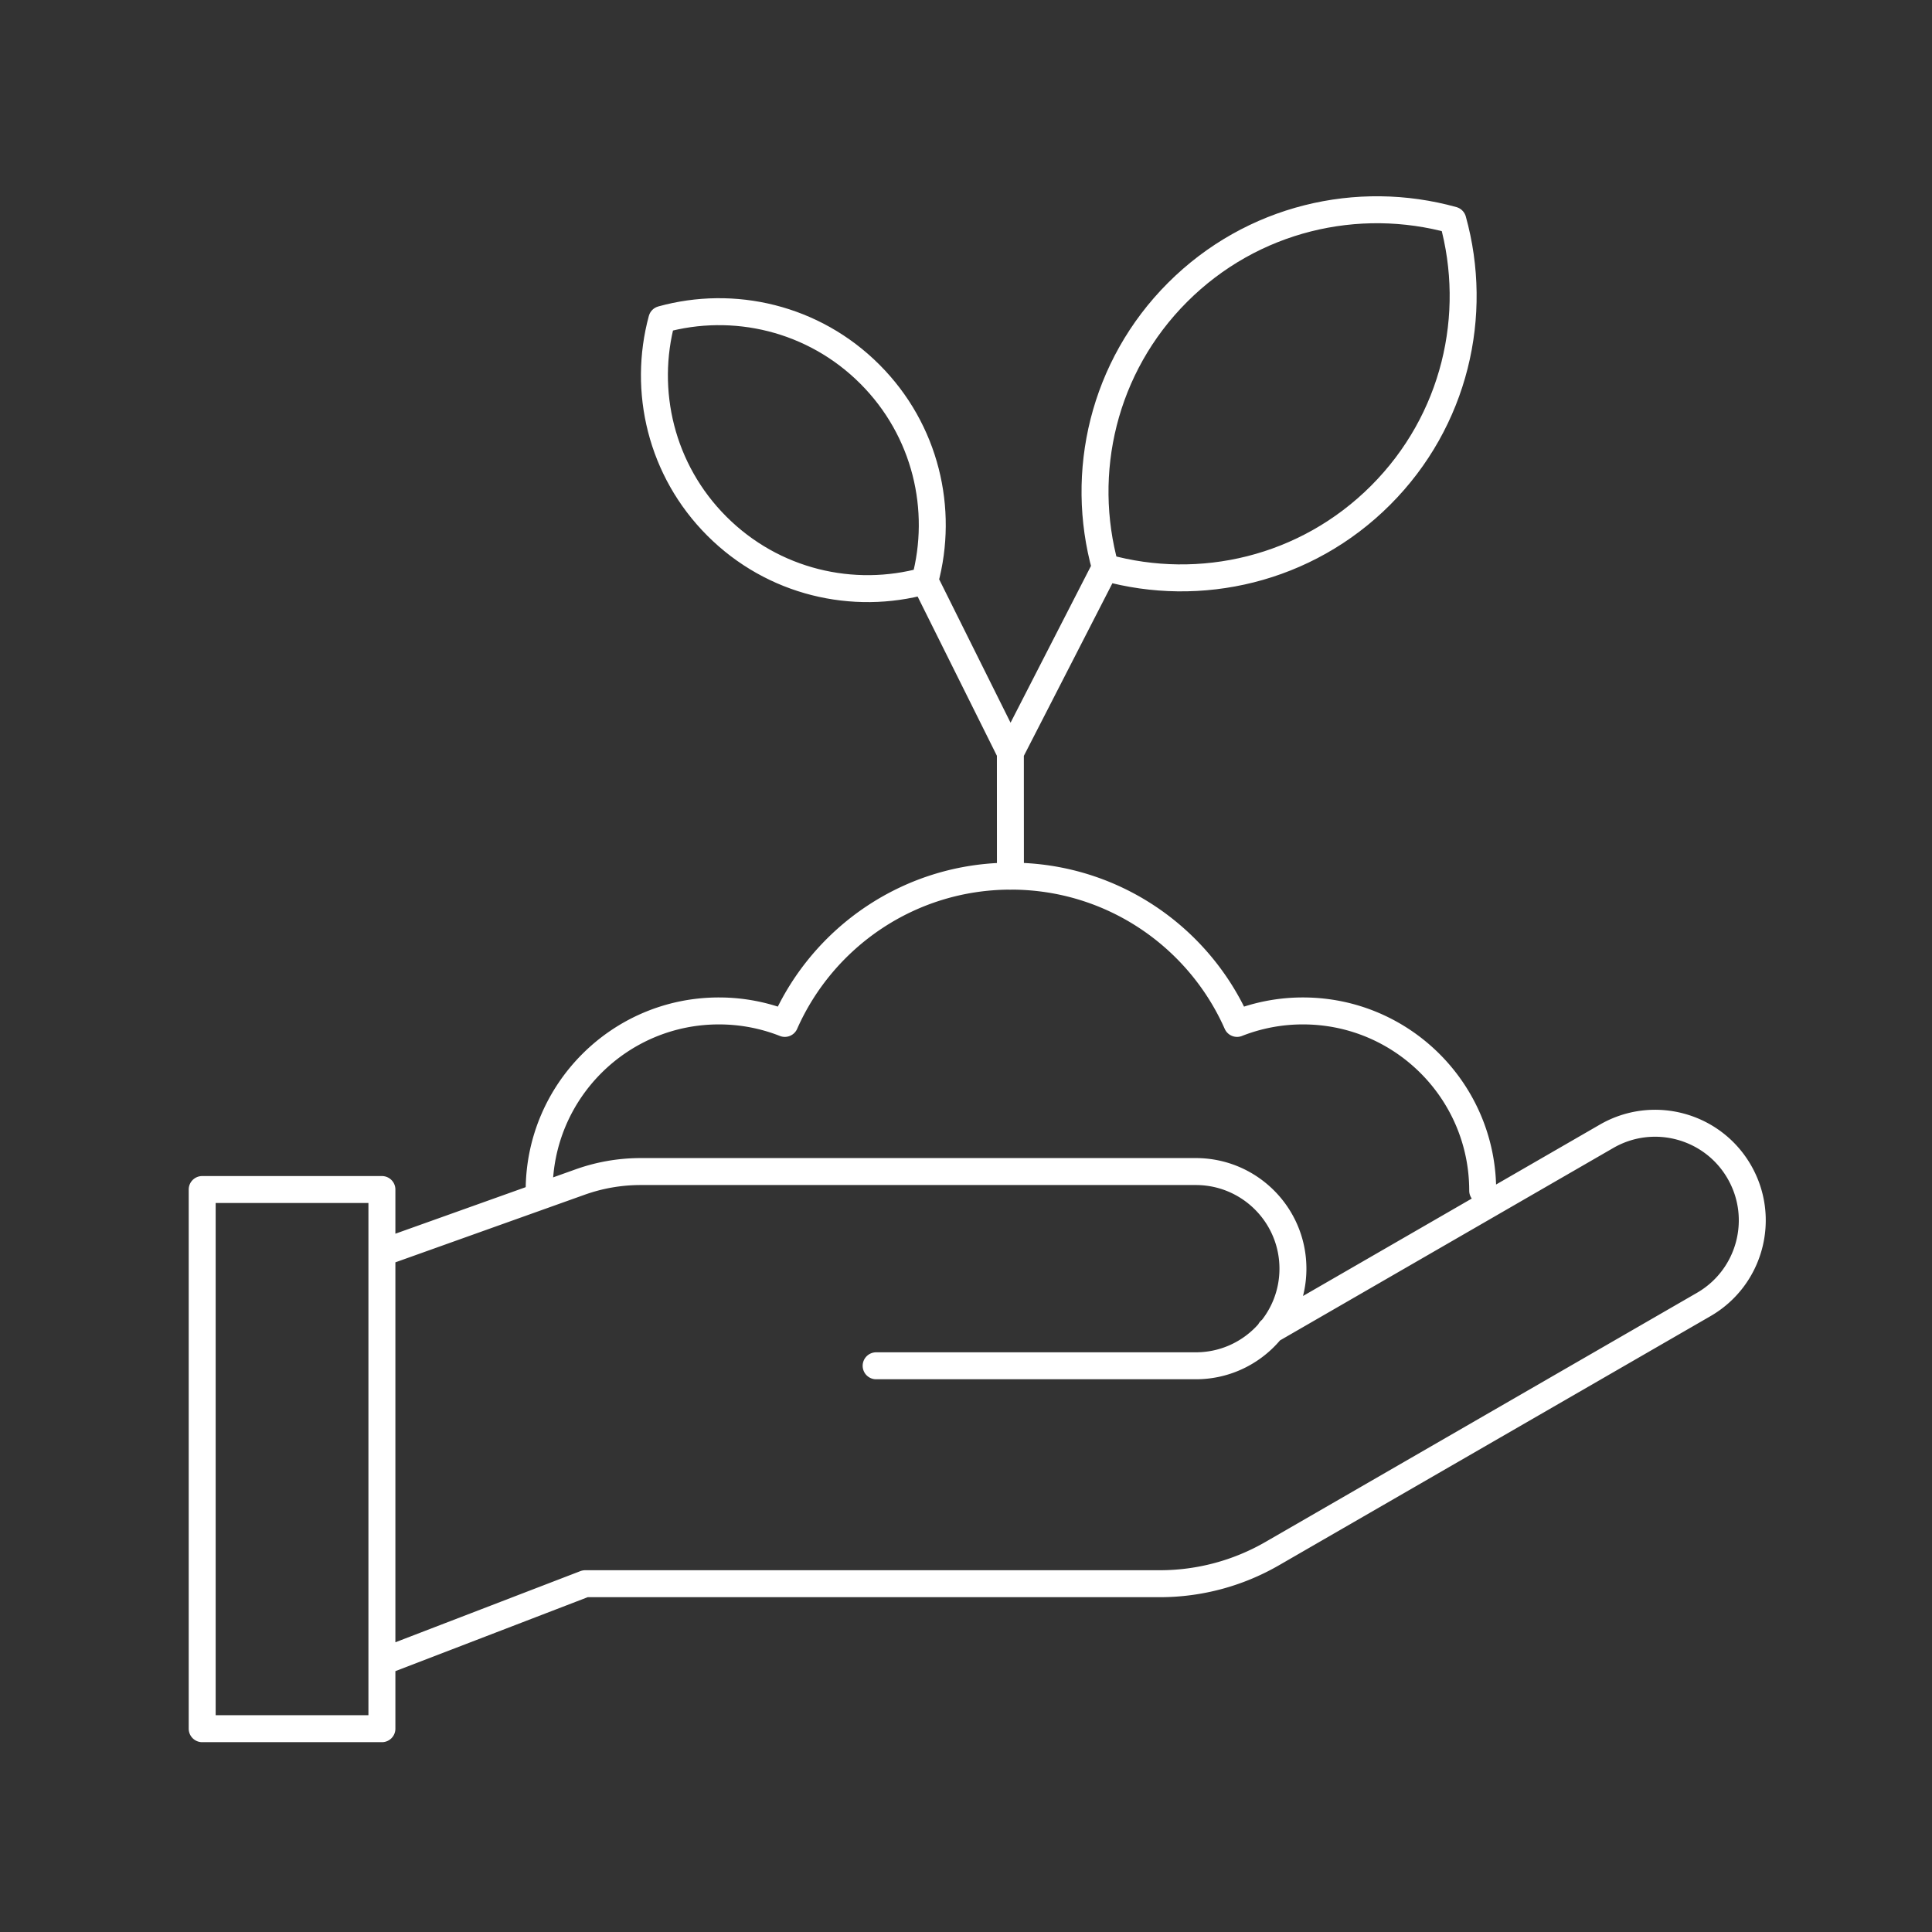 <svg xmlns="http://www.w3.org/2000/svg" width="430" height="430" fill="none" viewBox="0 0 430 430"><rect x="0" y="0" width="430" height="430" fill="#333333" stroke="none"/><g stroke="#fff" stroke-linecap="round" stroke-linejoin="round" stroke-width="6"><path d="M205.842 129.28c-15.946 4.423-33.752.367-46.289-12.17-12.464-12.464-16.546-30.136-12.246-46.01 15.946-4.424 33.752-.368 46.289 12.17 12.464 12.463 16.546 30.134 12.246 46.01m40.175-2.964c21.098 5.872 44.665.513 61.255-16.077 16.59-16.589 21.949-40.156 16.077-61.254-21.098-5.871-44.665-.513-61.255 16.077-16.589 16.59-21.948 40.157-16.077 61.254m-.011-.004-21.13 41.193m0 0-19.028-38.222m19.028 38.222.012 27.495"/><path stroke-miterlimit="10" d="M120 265c0-22.091 17.909-40 40-40 5.18 0 10.131.985 14.674 2.777C183.212 208.471 202.533 195 225 195s41.788 13.471 50.326 32.777A39.9 39.9 0 0 1 290 225c22.091 0 40 17.909 40 40"/><path stroke-miterlimit="10" d="m85 278.84 44.128-15.76a40 40 0 0 1 13.453-2.33H266.15c11.938 0 21.615 9.677 21.615 21.615s-9.677 21.614-21.615 21.614H195m87.714-7.859 74.86-43.221c10.338-5.968 23.558-2.426 29.526 7.912 5.969 10.338 2.427 23.558-7.911 29.527l-96.033 55.444a50 50 0 0 1-25 6.699H130.249L85 369.884M45 264.75h40v120H45z"/></g></svg>